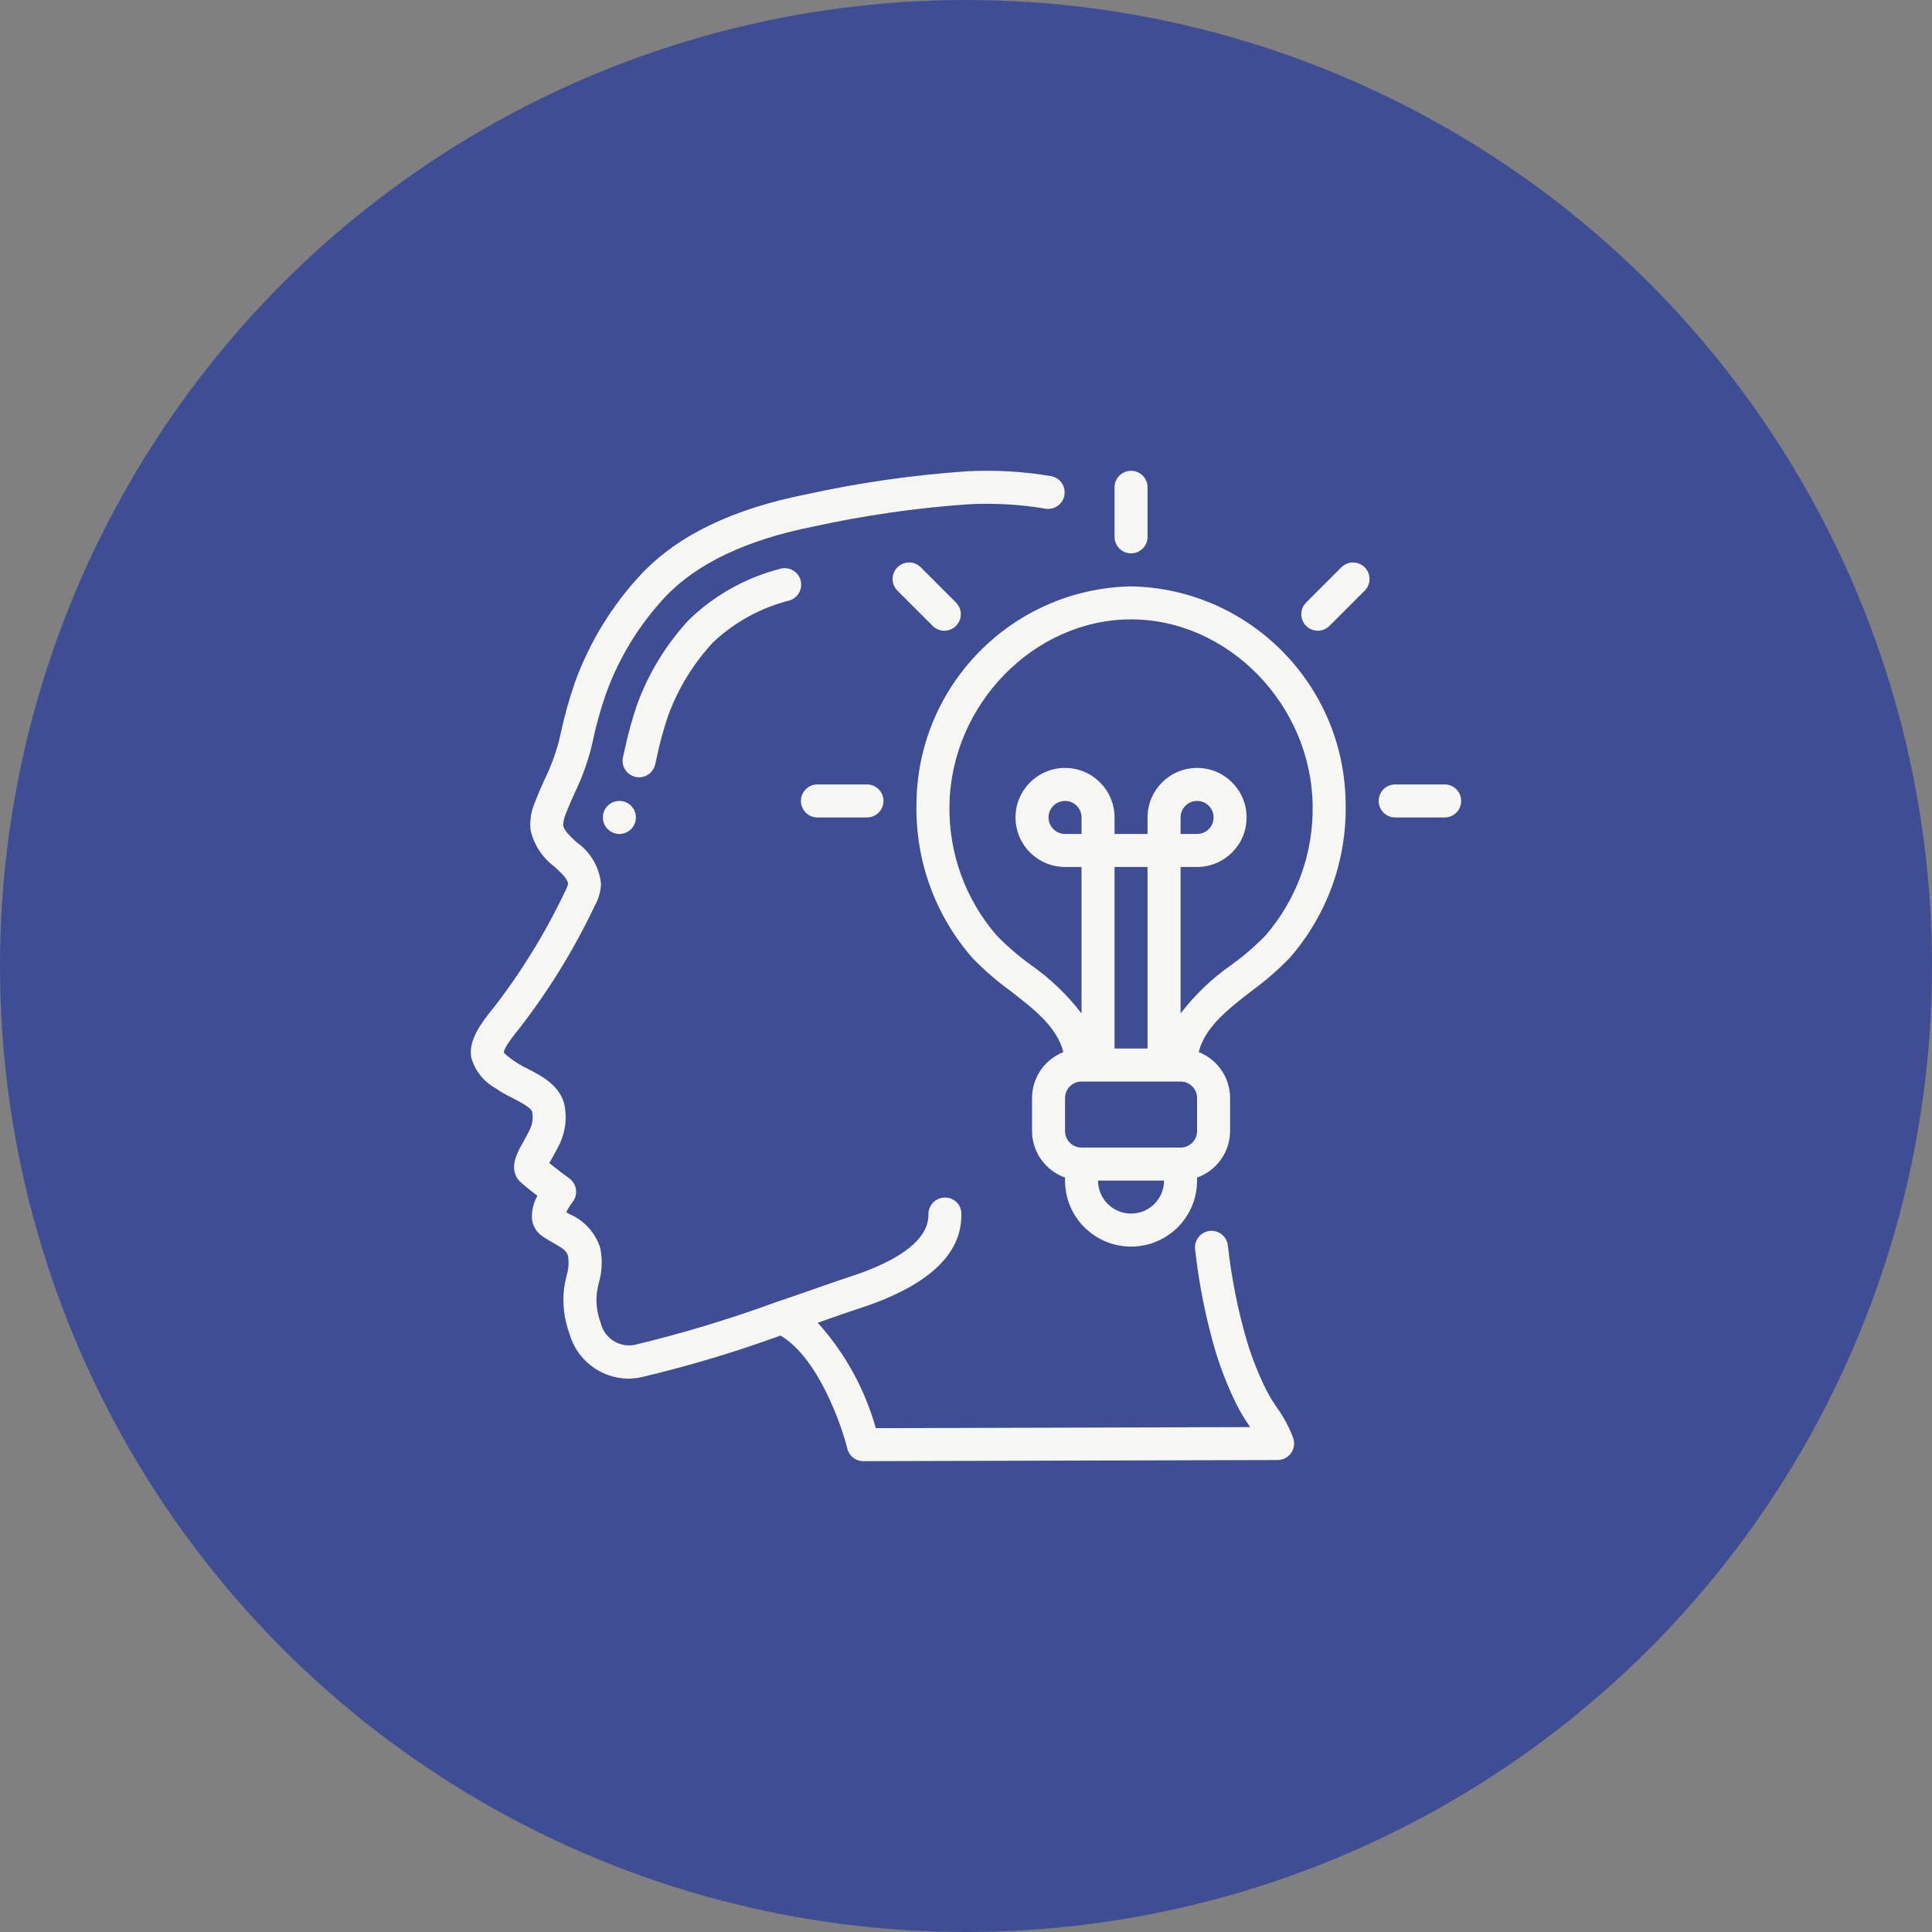 <svg width="119" height="119" viewBox="0 0 119 119" fill="none" xmlns="http://www.w3.org/2000/svg">
<rect x="0" y="0" width="119" height="119" fill="#808080" stroke="none"/>
<circle cx="59.5" cy="59.5" r="59.5" fill="#3F4D94"/>
<g clip-path="url(#clip0_28_6)">
<path d="M30.497 67.014C30.831 67.247 31.184 67.451 31.553 67.624C31.992 67.849 32.728 68.225 32.78 68.488C32.844 68.836 32.802 69.195 32.66 69.518C32.508 69.844 32.35 70.123 32.213 70.364C31.841 71.022 31.217 72.124 32.157 72.892C32.376 73.095 32.756 73.389 33.101 73.654C32.847 74.099 32.732 74.61 32.771 75.121C32.825 75.523 33.043 75.885 33.374 76.121C33.599 76.28 33.84 76.418 34.078 76.554C34.679 76.896 34.914 77.056 34.993 77.374C35.05 77.783 35.015 78.2 34.892 78.594C34.832 78.865 34.774 79.138 34.739 79.407C34.638 80.334 34.753 81.271 35.074 82.146C35.531 83.761 36.991 84.886 38.669 84.917C38.95 84.916 39.229 84.886 39.503 84.828C42.408 84.14 45.27 83.283 48.075 82.263C50.365 83.607 51.812 87.694 52.189 89.228C52.302 89.682 52.709 90 53.176 90L78.695 89.929C79.018 89.928 79.322 89.774 79.513 89.513C79.704 89.252 79.76 88.916 79.663 88.607C79.411 87.918 79.064 87.268 78.633 86.675C78.389 86.324 78.169 85.957 77.975 85.576C77.515 84.644 77.131 83.677 76.827 82.684C76.254 80.741 75.855 78.751 75.633 76.737C75.6 76.367 75.368 76.045 75.028 75.896C74.688 75.748 74.294 75.796 74 76.023C73.706 76.249 73.559 76.618 73.616 76.985C73.852 79.119 74.276 81.229 74.884 83.288C75.219 84.381 75.641 85.445 76.146 86.47C76.378 86.931 76.641 87.375 76.934 87.799L77.002 87.901L53.945 87.967C53.27 85.555 52.045 83.333 50.366 81.474L51.281 81.154C51.962 80.916 52.476 80.737 52.739 80.653C57.095 79.275 59.272 77.292 59.213 74.756C59.214 74.485 59.104 74.226 58.908 74.038C58.713 73.851 58.449 73.752 58.178 73.764C57.617 73.777 57.173 74.243 57.186 74.804C57.211 75.85 56.353 77.376 52.127 78.713C51.852 78.801 51.321 78.987 50.616 79.233C49.861 79.497 48.9 79.832 47.841 80.192H47.834C44.973 81.241 42.053 82.124 39.09 82.836C38.142 83.018 37.219 82.42 36.998 81.48C36.781 80.902 36.699 80.281 36.759 79.667C36.786 79.453 36.834 79.242 36.881 79.029C37.088 78.326 37.119 77.582 36.97 76.865C36.673 75.932 35.986 75.174 35.088 74.787L34.876 74.666C34.986 74.444 35.117 74.234 35.268 74.037C35.438 73.821 35.514 73.545 35.477 73.272C35.441 72.999 35.295 72.753 35.074 72.59C34.83 72.411 34.254 71.98 33.833 71.64C33.882 71.552 33.935 71.454 33.986 71.365C34.145 71.086 34.327 70.761 34.505 70.385C34.827 69.672 34.922 68.877 34.777 68.109C34.533 66.869 33.345 66.261 32.478 65.818C32.186 65.68 31.907 65.517 31.642 65.333C31.424 65.186 31.22 65.02 31.032 64.837C31.032 64.683 31.197 64.311 31.972 63.366C33.792 61.023 35.353 58.489 36.625 55.809C36.865 55.388 37 54.916 37.019 54.433C36.913 53.411 36.372 52.484 35.533 51.891C35.121 51.514 34.734 51.158 34.689 50.83C34.696 50.589 34.75 50.352 34.848 50.131C35.014 49.695 35.205 49.268 35.397 48.84C35.814 47.981 36.147 47.083 36.391 46.159L36.493 45.726C36.708 44.71 36.986 43.708 37.325 42.725C38.126 40.513 39.367 38.486 40.972 36.766C42.917 34.709 45.978 33.253 50.086 32.436C53.227 31.747 56.415 31.287 59.624 31.062C61.224 30.975 62.829 31.066 64.409 31.333C64.956 31.415 65.467 31.046 65.562 30.502C65.656 29.957 65.299 29.437 64.757 29.33C63.027 29.036 61.27 28.936 59.518 29.032C56.21 29.261 52.923 29.733 49.684 30.443C45.1 31.358 41.768 32.965 39.494 35.368C37.7 37.288 36.313 39.551 35.416 42.02C35.05 43.083 34.749 44.167 34.515 45.267L34.414 45.696C34.197 46.493 33.906 47.268 33.544 48.012C33.341 48.475 33.13 48.939 32.948 49.419C32.714 49.953 32.621 50.539 32.678 51.12C32.883 52.03 33.41 52.836 34.161 53.39C34.658 53.846 34.984 54.168 34.988 54.447C34.951 54.602 34.893 54.751 34.814 54.889C33.596 57.455 32.103 59.882 30.361 62.125C29.626 63.021 28.857 64.065 29.02 65.109C29.236 65.917 29.768 66.604 30.497 67.014Z" fill="#F6F7F2"/>
<path d="M40.353 47.09L40.455 46.637C40.633 45.792 40.859 44.958 41.133 44.138C41.745 42.441 42.694 40.885 43.923 39.563C45.24 38.321 46.853 37.435 48.608 36.99C48.963 36.89 49.236 36.606 49.321 36.248C49.407 35.89 49.293 35.514 49.022 35.264C48.751 35.014 48.367 34.931 48.017 35.045C45.922 35.59 44.003 36.665 42.444 38.167C41.029 39.689 39.935 41.482 39.229 43.437C38.924 44.339 38.672 45.259 38.475 46.191L38.374 46.631C38.247 47.178 38.587 47.724 39.133 47.851C39.209 47.869 39.286 47.878 39.364 47.877C39.837 47.877 40.247 47.55 40.353 47.09Z" fill="#F6F7F2"/>
<path d="M38.15 51.367C38.712 51.367 39.167 50.911 39.167 50.35C39.167 49.788 38.712 49.333 38.15 49.333C37.589 49.333 37.133 49.788 37.133 50.35C37.133 50.911 37.589 51.367 38.15 51.367Z" fill="#F6F7F2"/>
<path d="M56.45 49.547C56.38 53.013 57.605 56.38 59.885 58.992C60.603 59.737 61.386 60.418 62.224 61.025C63.711 62.175 65.12 63.274 65.494 64.803C64.333 65.263 63.569 66.384 63.567 67.633V69.667C63.572 70.955 64.386 72.1 65.6 72.53V72.717C65.6 74.963 67.421 76.783 69.667 76.783C71.913 76.783 73.733 74.963 73.733 72.717V72.53C74.948 72.1 75.761 70.955 75.767 69.667V67.633C75.764 66.383 74.998 65.261 73.835 64.803C74.208 63.278 75.618 62.175 77.106 61.025C77.944 60.417 78.726 59.737 79.444 58.992C81.725 56.381 82.951 53.013 82.883 49.547C82.855 42.224 76.988 36.262 69.667 36.117C62.345 36.262 56.478 42.224 56.45 49.547ZM66.617 51.367H65.6C65.038 51.367 64.583 50.911 64.583 50.35C64.583 49.788 65.038 49.333 65.6 49.333C66.162 49.333 66.617 49.788 66.617 50.35V51.367ZM70.683 64.583H68.65V53.4H70.683V64.583ZM69.667 74.75C68.544 74.75 67.633 73.84 67.633 72.717H71.7C71.7 73.84 70.79 74.75 69.667 74.75ZM73.733 69.667C73.733 70.228 73.278 70.683 72.717 70.683H66.617C66.055 70.683 65.6 70.228 65.6 69.667V67.633C65.6 67.072 66.055 66.617 66.617 66.617H72.717C73.278 66.617 73.733 67.072 73.733 67.633V69.667ZM80.85 49.578C80.913 52.53 79.876 55.4 77.939 57.629C77.302 58.283 76.609 58.881 75.868 59.416C74.67 60.251 73.607 61.265 72.717 62.424V53.4H73.733C75.418 53.4 76.783 52.035 76.783 50.35C76.783 48.666 75.418 47.3 73.733 47.3C72.049 47.3 70.683 48.666 70.683 50.35V51.367H68.65V50.35C68.65 48.666 67.284 47.3 65.6 47.3C63.916 47.3 62.55 48.666 62.55 50.35C62.55 52.035 63.916 53.4 65.6 53.4H66.617V62.424C65.728 61.266 64.667 60.252 63.47 59.417C62.729 58.881 62.036 58.283 61.398 57.629C59.46 55.401 58.421 52.531 58.483 49.578C58.585 43.383 63.701 38.15 69.667 38.15C75.632 38.15 80.753 43.383 80.85 49.578ZM72.717 51.367V50.35C72.717 49.788 73.172 49.333 73.733 49.333C74.295 49.333 74.75 49.788 74.75 50.35C74.75 50.911 74.295 51.367 73.733 51.367H72.717Z" fill="#F6F7F2"/>
<path d="M85.933 50.35H88.983C89.545 50.35 90 49.895 90 49.333C90 48.772 89.545 48.317 88.983 48.317H85.933C85.372 48.317 84.917 48.772 84.917 49.333C84.917 49.895 85.372 50.35 85.933 50.35Z" fill="#F6F7F2"/>
<path d="M81.168 38.848C81.438 38.849 81.697 38.742 81.888 38.551L84.044 36.393C84.309 36.138 84.415 35.76 84.322 35.404C84.229 35.049 83.951 34.771 83.596 34.678C83.24 34.585 82.862 34.691 82.607 34.956L80.45 37.112C80.158 37.403 80.071 37.84 80.228 38.221C80.385 38.601 80.757 38.849 81.168 38.848Z" fill="#F6F7F2"/>
<path d="M69.667 34.083C70.228 34.083 70.683 33.628 70.683 33.067V30.017C70.683 29.455 70.228 29 69.667 29C69.105 29 68.65 29.455 68.65 30.017V33.067C68.65 33.628 69.105 34.083 69.667 34.083Z" fill="#F6F7F2"/>
<path d="M58.884 38.551C59.075 38.36 59.182 38.101 59.182 37.831C59.182 37.561 59.075 37.303 58.884 37.112L56.727 34.956C56.471 34.691 56.093 34.585 55.738 34.678C55.382 34.771 55.105 35.049 55.012 35.404C54.919 35.76 55.025 36.138 55.289 36.393L57.445 38.551C57.636 38.742 57.895 38.849 58.165 38.849C58.434 38.849 58.693 38.742 58.884 38.551Z" fill="#F6F7F2"/>
<path d="M50.35 48.317C49.788 48.317 49.333 48.772 49.333 49.333C49.333 49.895 49.788 50.35 50.35 50.35H53.4C53.962 50.35 54.417 49.895 54.417 49.333C54.417 48.772 53.962 48.317 53.4 48.317H50.35Z" fill="#F6F7F2"/>
</g>
<defs>
<clipPath id="clip0_28_6">
<rect width="61" height="61" fill="white" transform="translate(29 29)"/>
</clipPath>
</defs>
</svg>
